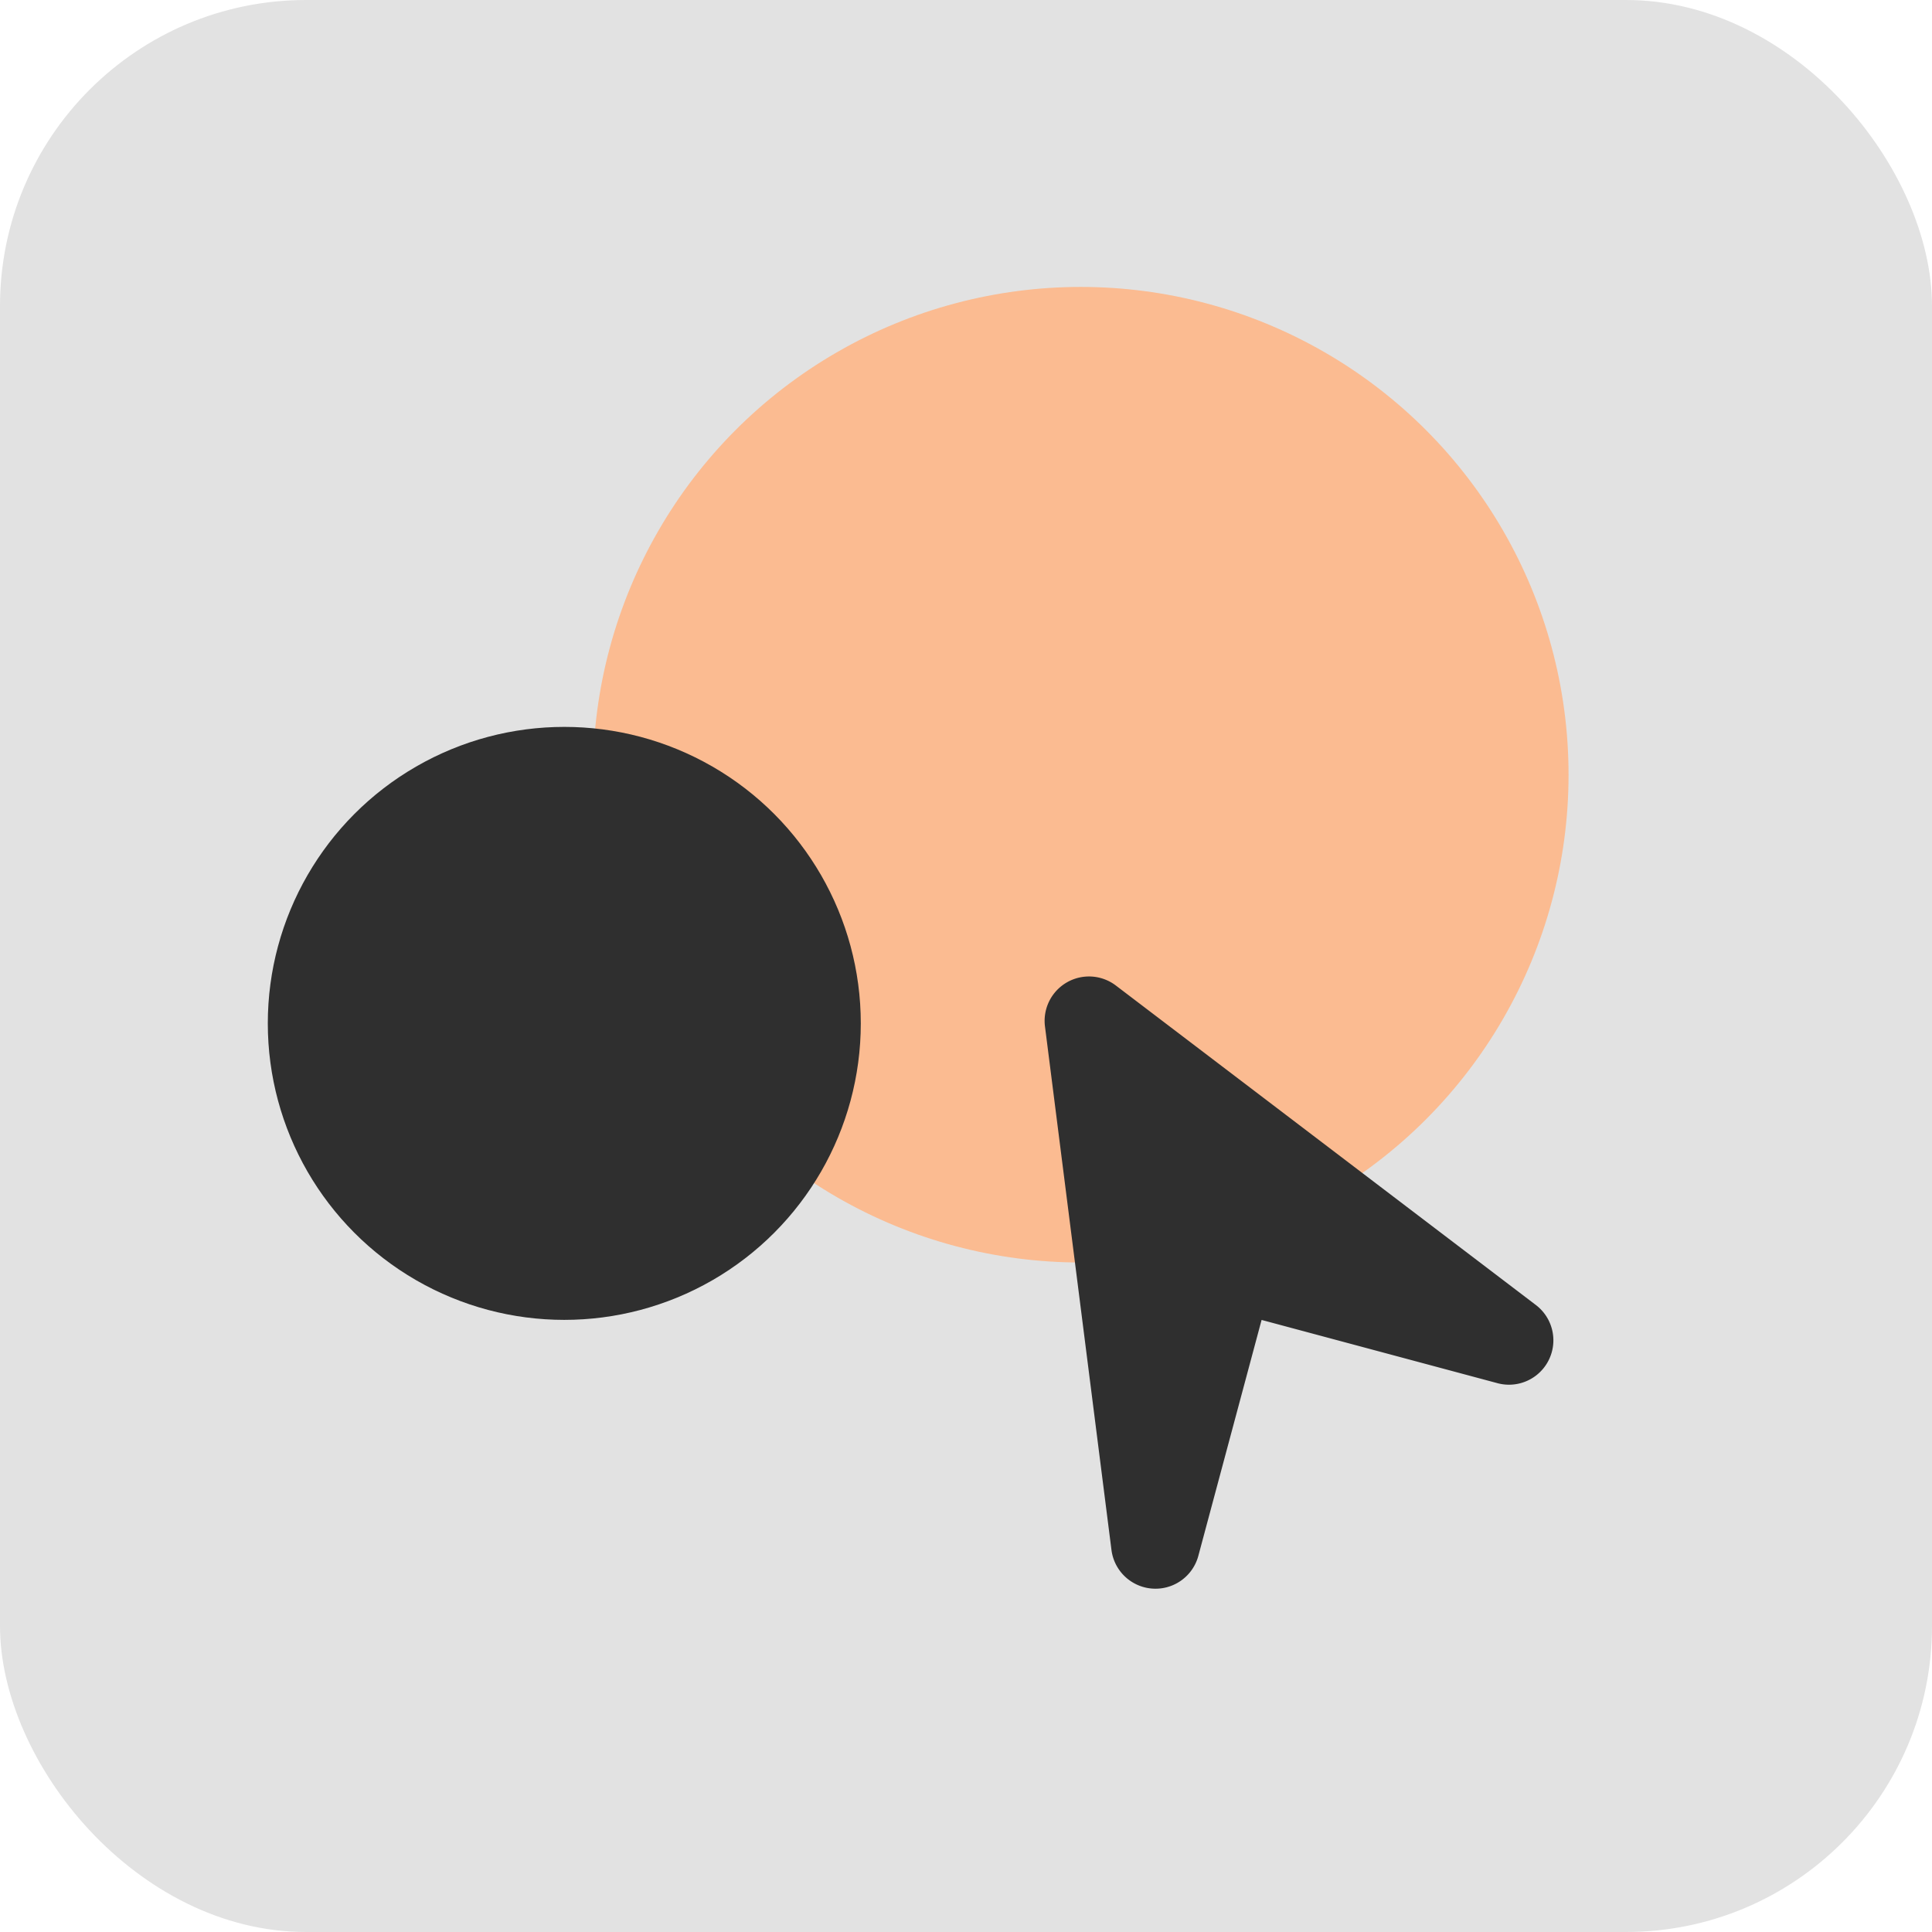 <?xml version="1.0" encoding="UTF-8"?> <svg xmlns="http://www.w3.org/2000/svg" width="101" height="101" viewBox="0 0 101 101"><g transform="translate(-119 -1492)"><rect width="101" height="101" fill="#e2e2e2" rx="16" transform="translate(119 1492)"></rect><circle cx="25.5" cy="25.5" r="25.5" fill="#fbbb91" transform="translate(150 1507)"></circle><circle cx="15.5" cy="15.5" r="15.5" fill="#2f2f2f" transform="translate(133 1530)"></circle><path fill="#2f2f2f" d="M177.332 1543.519a2.32 2.32 0 0 0-3.704 2.136l3.476 27.369a2.32 2.32 0 0 0 4.543.309l3.306-12.33 12.33 3.306a2.32 2.32 0 0 0 2.005-4.089Z"></path></g></svg> 